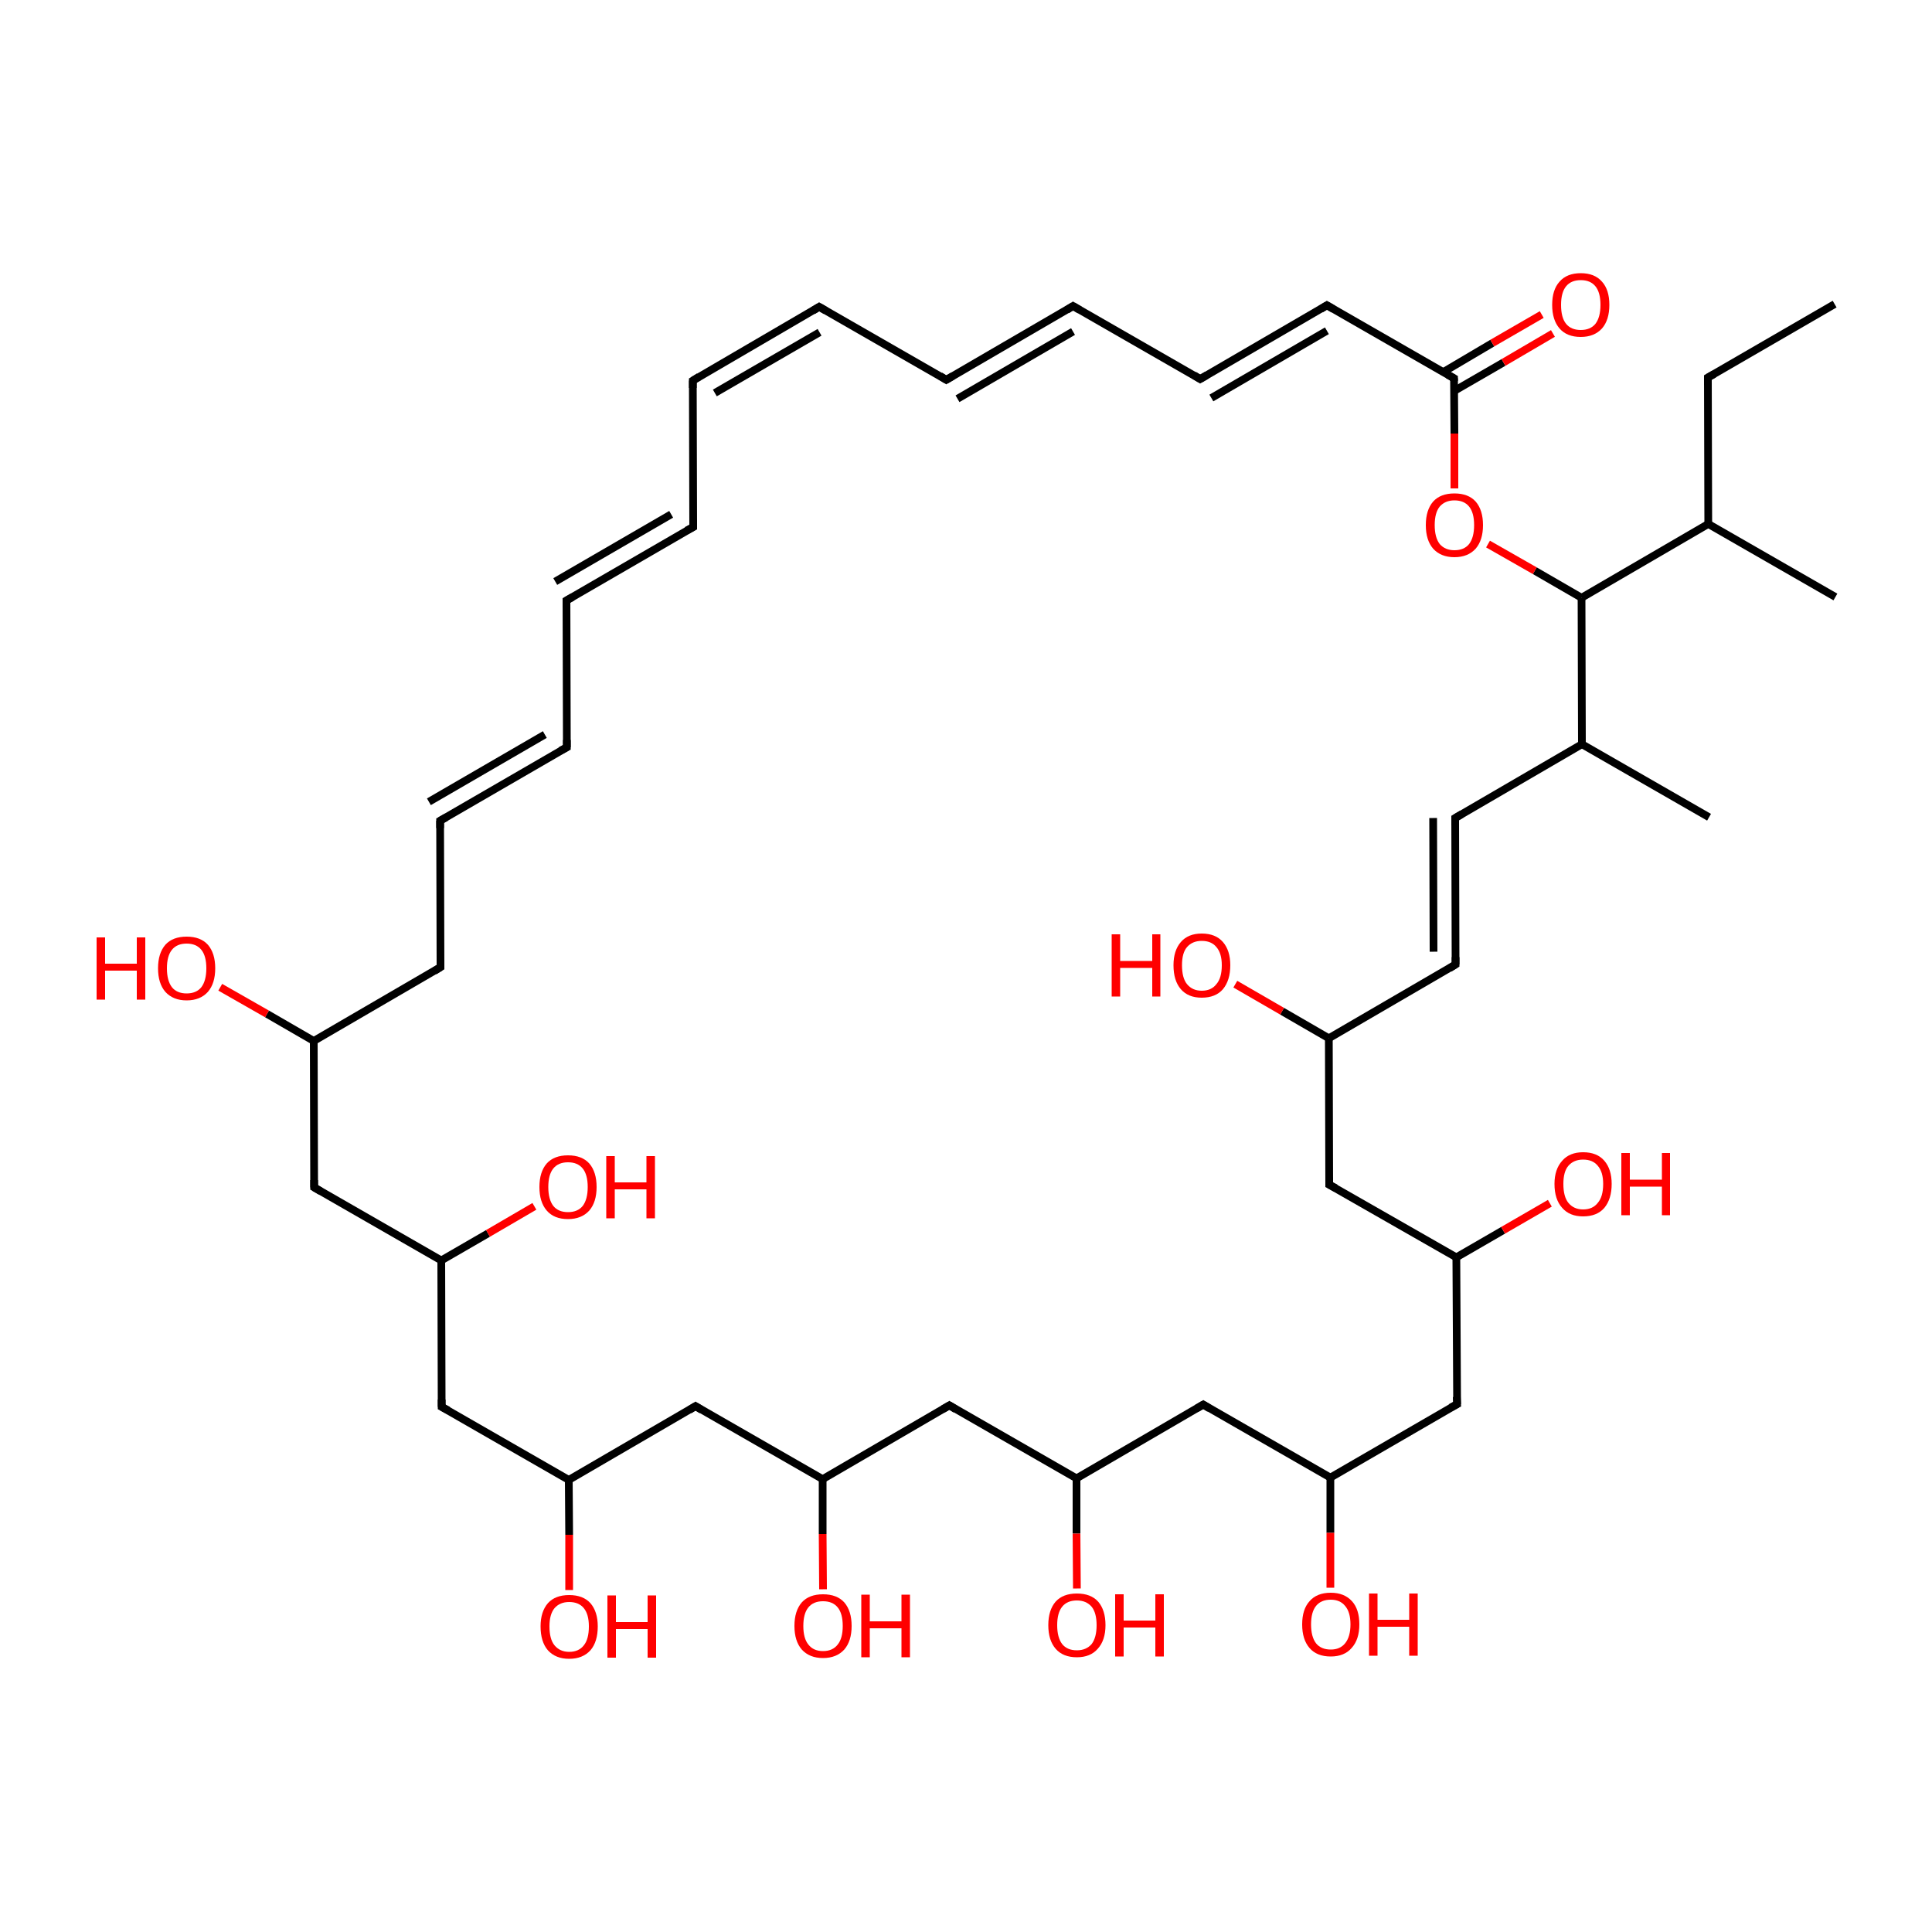 
<svg version='1.1' baseProfile='full'
              xmlns='http://www.w3.org/2000/svg'
                      xmlns:rdkit='http://www.rdkit.org/xml'
                      xmlns:xlink='http://www.w3.org/1999/xlink'
                  xml:space='preserve'
width='500px' height='500px' viewBox='0 0 500 500'>
<!-- END OF HEADER -->
<rect style='opacity:1.0;fill:#FFFFFF;stroke:none' width='500.0' height='500.0' x='0.0' y='0.0'> </rect>
<path class='bond-0 atom-0 atom-1' d='M 474.8,78.7 L 442.0,97.7' style='fill:none;fill-rule:evenodd;stroke:#000000;stroke-width:2.0px;stroke-linecap:butt;stroke-linejoin:miter;stroke-opacity:1' />
<path class='bond-1 atom-1 atom-2' d='M 442.0,97.7 L 442.1,135.6' style='fill:none;fill-rule:evenodd;stroke:#000000;stroke-width:2.0px;stroke-linecap:butt;stroke-linejoin:miter;stroke-opacity:1' />
<path class='bond-2 atom-2 atom-3' d='M 442.1,135.6 L 475.0,154.5' style='fill:none;fill-rule:evenodd;stroke:#000000;stroke-width:2.0px;stroke-linecap:butt;stroke-linejoin:miter;stroke-opacity:1' />
<path class='bond-3 atom-2 atom-4' d='M 442.1,135.6 L 409.3,154.7' style='fill:none;fill-rule:evenodd;stroke:#000000;stroke-width:2.0px;stroke-linecap:butt;stroke-linejoin:miter;stroke-opacity:1' />
<path class='bond-4 atom-4 atom-5' d='M 409.3,154.7 L 397.2,147.7' style='fill:none;fill-rule:evenodd;stroke:#000000;stroke-width:2.0px;stroke-linecap:butt;stroke-linejoin:miter;stroke-opacity:1' />
<path class='bond-4 atom-4 atom-5' d='M 397.2,147.7 L 385.1,140.8' style='fill:none;fill-rule:evenodd;stroke:#FF0000;stroke-width:2.0px;stroke-linecap:butt;stroke-linejoin:miter;stroke-opacity:1' />
<path class='bond-5 atom-5 atom-6' d='M 376.4,126.4 L 376.4,112.2' style='fill:none;fill-rule:evenodd;stroke:#FF0000;stroke-width:2.0px;stroke-linecap:butt;stroke-linejoin:miter;stroke-opacity:1' />
<path class='bond-5 atom-5 atom-6' d='M 376.4,112.2 L 376.3,97.9' style='fill:none;fill-rule:evenodd;stroke:#000000;stroke-width:2.0px;stroke-linecap:butt;stroke-linejoin:miter;stroke-opacity:1' />
<path class='bond-6 atom-6 atom-7' d='M 376.3,101.2 L 389.1,93.8' style='fill:none;fill-rule:evenodd;stroke:#000000;stroke-width:2.0px;stroke-linecap:butt;stroke-linejoin:miter;stroke-opacity:1' />
<path class='bond-6 atom-6 atom-7' d='M 389.1,93.8 L 401.9,86.3' style='fill:none;fill-rule:evenodd;stroke:#FF0000;stroke-width:2.0px;stroke-linecap:butt;stroke-linejoin:miter;stroke-opacity:1' />
<path class='bond-6 atom-6 atom-7' d='M 373.5,96.3 L 386.2,88.8' style='fill:none;fill-rule:evenodd;stroke:#000000;stroke-width:2.0px;stroke-linecap:butt;stroke-linejoin:miter;stroke-opacity:1' />
<path class='bond-6 atom-6 atom-7' d='M 386.2,88.8 L 399.0,81.4' style='fill:none;fill-rule:evenodd;stroke:#FF0000;stroke-width:2.0px;stroke-linecap:butt;stroke-linejoin:miter;stroke-opacity:1' />
<path class='bond-7 atom-6 atom-8' d='M 376.3,97.9 L 343.4,79.0' style='fill:none;fill-rule:evenodd;stroke:#000000;stroke-width:2.0px;stroke-linecap:butt;stroke-linejoin:miter;stroke-opacity:1' />
<path class='bond-8 atom-8 atom-9' d='M 343.4,79.0 L 310.6,98.1' style='fill:none;fill-rule:evenodd;stroke:#000000;stroke-width:2.0px;stroke-linecap:butt;stroke-linejoin:miter;stroke-opacity:1' />
<path class='bond-8 atom-8 atom-9' d='M 343.4,85.6 L 313.5,103.0' style='fill:none;fill-rule:evenodd;stroke:#000000;stroke-width:2.0px;stroke-linecap:butt;stroke-linejoin:miter;stroke-opacity:1' />
<path class='bond-9 atom-9 atom-10' d='M 310.6,98.1 L 277.7,79.2' style='fill:none;fill-rule:evenodd;stroke:#000000;stroke-width:2.0px;stroke-linecap:butt;stroke-linejoin:miter;stroke-opacity:1' />
<path class='bond-10 atom-10 atom-11' d='M 277.7,79.2 L 244.9,98.3' style='fill:none;fill-rule:evenodd;stroke:#000000;stroke-width:2.0px;stroke-linecap:butt;stroke-linejoin:miter;stroke-opacity:1' />
<path class='bond-10 atom-10 atom-11' d='M 277.7,85.8 L 247.8,103.2' style='fill:none;fill-rule:evenodd;stroke:#000000;stroke-width:2.0px;stroke-linecap:butt;stroke-linejoin:miter;stroke-opacity:1' />
<path class='bond-11 atom-11 atom-12' d='M 244.9,98.3 L 212.0,79.4' style='fill:none;fill-rule:evenodd;stroke:#000000;stroke-width:2.0px;stroke-linecap:butt;stroke-linejoin:miter;stroke-opacity:1' />
<path class='bond-12 atom-12 atom-13' d='M 212.0,79.4 L 179.3,98.5' style='fill:none;fill-rule:evenodd;stroke:#000000;stroke-width:2.0px;stroke-linecap:butt;stroke-linejoin:miter;stroke-opacity:1' />
<path class='bond-12 atom-12 atom-13' d='M 212.1,86.0 L 185.0,101.7' style='fill:none;fill-rule:evenodd;stroke:#000000;stroke-width:2.0px;stroke-linecap:butt;stroke-linejoin:miter;stroke-opacity:1' />
<path class='bond-13 atom-13 atom-14' d='M 179.3,98.5 L 179.4,136.4' style='fill:none;fill-rule:evenodd;stroke:#000000;stroke-width:2.0px;stroke-linecap:butt;stroke-linejoin:miter;stroke-opacity:1' />
<path class='bond-14 atom-14 atom-15' d='M 179.4,136.4 L 146.6,155.4' style='fill:none;fill-rule:evenodd;stroke:#000000;stroke-width:2.0px;stroke-linecap:butt;stroke-linejoin:miter;stroke-opacity:1' />
<path class='bond-14 atom-14 atom-15' d='M 173.7,133.1 L 143.7,150.5' style='fill:none;fill-rule:evenodd;stroke:#000000;stroke-width:2.0px;stroke-linecap:butt;stroke-linejoin:miter;stroke-opacity:1' />
<path class='bond-15 atom-15 atom-16' d='M 146.6,155.4 L 146.7,193.4' style='fill:none;fill-rule:evenodd;stroke:#000000;stroke-width:2.0px;stroke-linecap:butt;stroke-linejoin:miter;stroke-opacity:1' />
<path class='bond-16 atom-16 atom-17' d='M 146.7,193.4 L 113.9,212.4' style='fill:none;fill-rule:evenodd;stroke:#000000;stroke-width:2.0px;stroke-linecap:butt;stroke-linejoin:miter;stroke-opacity:1' />
<path class='bond-16 atom-16 atom-17' d='M 141.0,190.1 L 111.0,207.5' style='fill:none;fill-rule:evenodd;stroke:#000000;stroke-width:2.0px;stroke-linecap:butt;stroke-linejoin:miter;stroke-opacity:1' />
<path class='bond-17 atom-17 atom-18' d='M 113.9,212.4 L 114.0,250.3' style='fill:none;fill-rule:evenodd;stroke:#000000;stroke-width:2.0px;stroke-linecap:butt;stroke-linejoin:miter;stroke-opacity:1' />
<path class='bond-18 atom-18 atom-19' d='M 114.0,250.3 L 81.2,269.4' style='fill:none;fill-rule:evenodd;stroke:#000000;stroke-width:2.0px;stroke-linecap:butt;stroke-linejoin:miter;stroke-opacity:1' />
<path class='bond-19 atom-19 atom-20' d='M 81.2,269.4 L 69.1,262.4' style='fill:none;fill-rule:evenodd;stroke:#000000;stroke-width:2.0px;stroke-linecap:butt;stroke-linejoin:miter;stroke-opacity:1' />
<path class='bond-19 atom-19 atom-20' d='M 69.1,262.4 L 57.0,255.5' style='fill:none;fill-rule:evenodd;stroke:#FF0000;stroke-width:2.0px;stroke-linecap:butt;stroke-linejoin:miter;stroke-opacity:1' />
<path class='bond-20 atom-19 atom-21' d='M 81.2,269.4 L 81.3,307.3' style='fill:none;fill-rule:evenodd;stroke:#000000;stroke-width:2.0px;stroke-linecap:butt;stroke-linejoin:miter;stroke-opacity:1' />
<path class='bond-21 atom-21 atom-22' d='M 81.3,307.3 L 114.2,326.2' style='fill:none;fill-rule:evenodd;stroke:#000000;stroke-width:2.0px;stroke-linecap:butt;stroke-linejoin:miter;stroke-opacity:1' />
<path class='bond-22 atom-22 atom-23' d='M 114.2,326.2 L 126.3,319.2' style='fill:none;fill-rule:evenodd;stroke:#000000;stroke-width:2.0px;stroke-linecap:butt;stroke-linejoin:miter;stroke-opacity:1' />
<path class='bond-22 atom-22 atom-23' d='M 126.3,319.2 L 138.3,312.2' style='fill:none;fill-rule:evenodd;stroke:#FF0000;stroke-width:2.0px;stroke-linecap:butt;stroke-linejoin:miter;stroke-opacity:1' />
<path class='bond-23 atom-22 atom-24' d='M 114.2,326.2 L 114.3,364.1' style='fill:none;fill-rule:evenodd;stroke:#000000;stroke-width:2.0px;stroke-linecap:butt;stroke-linejoin:miter;stroke-opacity:1' />
<path class='bond-24 atom-24 atom-25' d='M 114.3,364.1 L 147.2,383.0' style='fill:none;fill-rule:evenodd;stroke:#000000;stroke-width:2.0px;stroke-linecap:butt;stroke-linejoin:miter;stroke-opacity:1' />
<path class='bond-25 atom-25 atom-26' d='M 147.2,383.0 L 147.3,397.2' style='fill:none;fill-rule:evenodd;stroke:#000000;stroke-width:2.0px;stroke-linecap:butt;stroke-linejoin:miter;stroke-opacity:1' />
<path class='bond-25 atom-25 atom-26' d='M 147.3,397.2 L 147.3,411.5' style='fill:none;fill-rule:evenodd;stroke:#FF0000;stroke-width:2.0px;stroke-linecap:butt;stroke-linejoin:miter;stroke-opacity:1' />
<path class='bond-26 atom-25 atom-27' d='M 147.2,383.0 L 180.0,363.9' style='fill:none;fill-rule:evenodd;stroke:#000000;stroke-width:2.0px;stroke-linecap:butt;stroke-linejoin:miter;stroke-opacity:1' />
<path class='bond-27 atom-27 atom-28' d='M 180.0,363.9 L 212.9,382.8' style='fill:none;fill-rule:evenodd;stroke:#000000;stroke-width:2.0px;stroke-linecap:butt;stroke-linejoin:miter;stroke-opacity:1' />
<path class='bond-28 atom-28 atom-29' d='M 212.9,382.8 L 212.9,397.0' style='fill:none;fill-rule:evenodd;stroke:#000000;stroke-width:2.0px;stroke-linecap:butt;stroke-linejoin:miter;stroke-opacity:1' />
<path class='bond-28 atom-28 atom-29' d='M 212.9,397.0 L 213.0,411.3' style='fill:none;fill-rule:evenodd;stroke:#FF0000;stroke-width:2.0px;stroke-linecap:butt;stroke-linejoin:miter;stroke-opacity:1' />
<path class='bond-29 atom-28 atom-30' d='M 212.9,382.8 L 245.7,363.7' style='fill:none;fill-rule:evenodd;stroke:#000000;stroke-width:2.0px;stroke-linecap:butt;stroke-linejoin:miter;stroke-opacity:1' />
<path class='bond-30 atom-30 atom-31' d='M 245.7,363.7 L 278.6,382.6' style='fill:none;fill-rule:evenodd;stroke:#000000;stroke-width:2.0px;stroke-linecap:butt;stroke-linejoin:miter;stroke-opacity:1' />
<path class='bond-31 atom-31 atom-32' d='M 278.6,382.6 L 278.6,396.9' style='fill:none;fill-rule:evenodd;stroke:#000000;stroke-width:2.0px;stroke-linecap:butt;stroke-linejoin:miter;stroke-opacity:1' />
<path class='bond-31 atom-31 atom-32' d='M 278.6,396.9 L 278.7,411.1' style='fill:none;fill-rule:evenodd;stroke:#FF0000;stroke-width:2.0px;stroke-linecap:butt;stroke-linejoin:miter;stroke-opacity:1' />
<path class='bond-32 atom-31 atom-33' d='M 278.6,382.6 L 311.4,363.5' style='fill:none;fill-rule:evenodd;stroke:#000000;stroke-width:2.0px;stroke-linecap:butt;stroke-linejoin:miter;stroke-opacity:1' />
<path class='bond-33 atom-33 atom-34' d='M 311.4,363.5 L 344.3,382.4' style='fill:none;fill-rule:evenodd;stroke:#000000;stroke-width:2.0px;stroke-linecap:butt;stroke-linejoin:miter;stroke-opacity:1' />
<path class='bond-34 atom-34 atom-35' d='M 344.3,382.4 L 344.3,396.7' style='fill:none;fill-rule:evenodd;stroke:#000000;stroke-width:2.0px;stroke-linecap:butt;stroke-linejoin:miter;stroke-opacity:1' />
<path class='bond-34 atom-34 atom-35' d='M 344.3,396.7 L 344.3,410.9' style='fill:none;fill-rule:evenodd;stroke:#FF0000;stroke-width:2.0px;stroke-linecap:butt;stroke-linejoin:miter;stroke-opacity:1' />
<path class='bond-35 atom-34 atom-36' d='M 344.3,382.4 L 377.1,363.4' style='fill:none;fill-rule:evenodd;stroke:#000000;stroke-width:2.0px;stroke-linecap:butt;stroke-linejoin:miter;stroke-opacity:1' />
<path class='bond-36 atom-36 atom-37' d='M 377.1,363.4 L 376.9,325.4' style='fill:none;fill-rule:evenodd;stroke:#000000;stroke-width:2.0px;stroke-linecap:butt;stroke-linejoin:miter;stroke-opacity:1' />
<path class='bond-37 atom-37 atom-38' d='M 376.9,325.4 L 389.0,318.4' style='fill:none;fill-rule:evenodd;stroke:#000000;stroke-width:2.0px;stroke-linecap:butt;stroke-linejoin:miter;stroke-opacity:1' />
<path class='bond-37 atom-37 atom-38' d='M 389.0,318.4 L 401.1,311.4' style='fill:none;fill-rule:evenodd;stroke:#FF0000;stroke-width:2.0px;stroke-linecap:butt;stroke-linejoin:miter;stroke-opacity:1' />
<path class='bond-38 atom-37 atom-39' d='M 376.9,325.4 L 344.0,306.6' style='fill:none;fill-rule:evenodd;stroke:#000000;stroke-width:2.0px;stroke-linecap:butt;stroke-linejoin:miter;stroke-opacity:1' />
<path class='bond-39 atom-39 atom-40' d='M 344.0,306.6 L 343.9,268.7' style='fill:none;fill-rule:evenodd;stroke:#000000;stroke-width:2.0px;stroke-linecap:butt;stroke-linejoin:miter;stroke-opacity:1' />
<path class='bond-40 atom-40 atom-41' d='M 343.9,268.7 L 331.8,261.7' style='fill:none;fill-rule:evenodd;stroke:#000000;stroke-width:2.0px;stroke-linecap:butt;stroke-linejoin:miter;stroke-opacity:1' />
<path class='bond-40 atom-40 atom-41' d='M 331.8,261.7 L 319.7,254.7' style='fill:none;fill-rule:evenodd;stroke:#FF0000;stroke-width:2.0px;stroke-linecap:butt;stroke-linejoin:miter;stroke-opacity:1' />
<path class='bond-41 atom-40 atom-42' d='M 343.9,268.7 L 376.7,249.6' style='fill:none;fill-rule:evenodd;stroke:#000000;stroke-width:2.0px;stroke-linecap:butt;stroke-linejoin:miter;stroke-opacity:1' />
<path class='bond-42 atom-42 atom-43' d='M 376.7,249.6 L 376.6,211.7' style='fill:none;fill-rule:evenodd;stroke:#000000;stroke-width:2.0px;stroke-linecap:butt;stroke-linejoin:miter;stroke-opacity:1' />
<path class='bond-42 atom-42 atom-43' d='M 371.0,246.3 L 370.9,211.7' style='fill:none;fill-rule:evenodd;stroke:#000000;stroke-width:2.0px;stroke-linecap:butt;stroke-linejoin:miter;stroke-opacity:1' />
<path class='bond-43 atom-43 atom-44' d='M 376.6,211.7 L 409.4,192.6' style='fill:none;fill-rule:evenodd;stroke:#000000;stroke-width:2.0px;stroke-linecap:butt;stroke-linejoin:miter;stroke-opacity:1' />
<path class='bond-44 atom-44 atom-45' d='M 409.4,192.6 L 442.3,211.5' style='fill:none;fill-rule:evenodd;stroke:#000000;stroke-width:2.0px;stroke-linecap:butt;stroke-linejoin:miter;stroke-opacity:1' />
<path class='bond-45 atom-44 atom-4' d='M 409.4,192.6 L 409.3,154.7' style='fill:none;fill-rule:evenodd;stroke:#000000;stroke-width:2.0px;stroke-linecap:butt;stroke-linejoin:miter;stroke-opacity:1' />
<path d='M 443.6,96.8 L 442.0,97.7 L 442.0,99.6' style='fill:none;stroke:#000000;stroke-width:2.0px;stroke-linecap:butt;stroke-linejoin:miter;stroke-opacity:1;' />
<path d='M 376.3,98.6 L 376.3,97.9 L 374.7,97.0' style='fill:none;stroke:#000000;stroke-width:2.0px;stroke-linecap:butt;stroke-linejoin:miter;stroke-opacity:1;' />
<path d='M 345.1,80.0 L 343.4,79.0 L 341.8,80.0' style='fill:none;stroke:#000000;stroke-width:2.0px;stroke-linecap:butt;stroke-linejoin:miter;stroke-opacity:1;' />
<path d='M 312.3,97.1 L 310.6,98.1 L 309.0,97.1' style='fill:none;stroke:#000000;stroke-width:2.0px;stroke-linecap:butt;stroke-linejoin:miter;stroke-opacity:1;' />
<path d='M 279.4,80.2 L 277.7,79.2 L 276.1,80.2' style='fill:none;stroke:#000000;stroke-width:2.0px;stroke-linecap:butt;stroke-linejoin:miter;stroke-opacity:1;' />
<path d='M 246.6,97.3 L 244.9,98.3 L 243.3,97.3' style='fill:none;stroke:#000000;stroke-width:2.0px;stroke-linecap:butt;stroke-linejoin:miter;stroke-opacity:1;' />
<path d='M 213.7,80.4 L 212.0,79.4 L 210.4,80.4' style='fill:none;stroke:#000000;stroke-width:2.0px;stroke-linecap:butt;stroke-linejoin:miter;stroke-opacity:1;' />
<path d='M 180.9,97.5 L 179.3,98.5 L 179.3,100.4' style='fill:none;stroke:#000000;stroke-width:2.0px;stroke-linecap:butt;stroke-linejoin:miter;stroke-opacity:1;' />
<path d='M 179.4,134.5 L 179.4,136.4 L 177.7,137.3' style='fill:none;stroke:#000000;stroke-width:2.0px;stroke-linecap:butt;stroke-linejoin:miter;stroke-opacity:1;' />
<path d='M 148.2,154.5 L 146.6,155.4 L 146.6,157.3' style='fill:none;stroke:#000000;stroke-width:2.0px;stroke-linecap:butt;stroke-linejoin:miter;stroke-opacity:1;' />
<path d='M 146.7,191.5 L 146.7,193.4 L 145.0,194.3' style='fill:none;stroke:#000000;stroke-width:2.0px;stroke-linecap:butt;stroke-linejoin:miter;stroke-opacity:1;' />
<path d='M 115.5,211.5 L 113.9,212.4 L 113.9,214.3' style='fill:none;stroke:#000000;stroke-width:2.0px;stroke-linecap:butt;stroke-linejoin:miter;stroke-opacity:1;' />
<path d='M 114.0,248.4 L 114.0,250.3 L 112.4,251.3' style='fill:none;stroke:#000000;stroke-width:2.0px;stroke-linecap:butt;stroke-linejoin:miter;stroke-opacity:1;' />
<path d='M 81.3,305.4 L 81.3,307.3 L 83.0,308.3' style='fill:none;stroke:#000000;stroke-width:2.0px;stroke-linecap:butt;stroke-linejoin:miter;stroke-opacity:1;' />
<path d='M 114.3,362.2 L 114.3,364.1 L 116.0,365.0' style='fill:none;stroke:#000000;stroke-width:2.0px;stroke-linecap:butt;stroke-linejoin:miter;stroke-opacity:1;' />
<path d='M 178.4,364.9 L 180.0,363.9 L 181.6,364.9' style='fill:none;stroke:#000000;stroke-width:2.0px;stroke-linecap:butt;stroke-linejoin:miter;stroke-opacity:1;' />
<path d='M 244.0,364.7 L 245.7,363.7 L 247.3,364.7' style='fill:none;stroke:#000000;stroke-width:2.0px;stroke-linecap:butt;stroke-linejoin:miter;stroke-opacity:1;' />
<path d='M 309.7,364.5 L 311.4,363.5 L 313.0,364.5' style='fill:none;stroke:#000000;stroke-width:2.0px;stroke-linecap:butt;stroke-linejoin:miter;stroke-opacity:1;' />
<path d='M 375.4,364.3 L 377.1,363.4 L 377.0,361.5' style='fill:none;stroke:#000000;stroke-width:2.0px;stroke-linecap:butt;stroke-linejoin:miter;stroke-opacity:1;' />
<path d='M 345.7,307.5 L 344.0,306.6 L 344.0,304.7' style='fill:none;stroke:#000000;stroke-width:2.0px;stroke-linecap:butt;stroke-linejoin:miter;stroke-opacity:1;' />
<path d='M 375.1,250.6 L 376.7,249.6 L 376.7,247.7' style='fill:none;stroke:#000000;stroke-width:2.0px;stroke-linecap:butt;stroke-linejoin:miter;stroke-opacity:1;' />
<path d='M 376.6,213.6 L 376.6,211.7 L 378.3,210.7' style='fill:none;stroke:#000000;stroke-width:2.0px;stroke-linecap:butt;stroke-linejoin:miter;stroke-opacity:1;' />
<path class='atom-5' d='M 369.0 135.9
Q 369.0 132.0, 370.9 129.8
Q 372.8 127.7, 376.4 127.7
Q 380.0 127.7, 381.9 129.8
Q 383.8 132.0, 383.8 135.9
Q 383.8 139.8, 381.9 142.0
Q 379.9 144.2, 376.4 144.2
Q 372.9 144.2, 370.9 142.0
Q 369.0 139.8, 369.0 135.9
M 376.4 142.4
Q 378.9 142.4, 380.2 140.8
Q 381.5 139.1, 381.5 135.9
Q 381.5 132.7, 380.2 131.1
Q 378.9 129.5, 376.4 129.5
Q 374.0 129.5, 372.6 131.1
Q 371.3 132.7, 371.3 135.9
Q 371.3 139.1, 372.6 140.8
Q 374.0 142.4, 376.4 142.4
' fill='#FF0000'/>
<path class='atom-7' d='M 401.7 78.9
Q 401.7 75.0, 403.6 72.9
Q 405.5 70.7, 409.1 70.7
Q 412.7 70.7, 414.6 72.9
Q 416.5 75.0, 416.5 78.9
Q 416.5 82.8, 414.6 85.0
Q 412.6 87.2, 409.1 87.2
Q 405.5 87.2, 403.6 85.0
Q 401.7 82.8, 401.7 78.9
M 409.1 85.4
Q 411.6 85.4, 412.9 83.8
Q 414.2 82.1, 414.2 78.9
Q 414.2 75.7, 412.9 74.1
Q 411.6 72.5, 409.1 72.5
Q 406.6 72.5, 405.3 74.1
Q 404.0 75.7, 404.0 78.9
Q 404.0 82.2, 405.3 83.8
Q 406.6 85.4, 409.1 85.4
' fill='#FF0000'/>
<path class='atom-20' d='M 25.0 242.6
L 27.2 242.6
L 27.2 249.4
L 35.4 249.4
L 35.4 242.6
L 37.6 242.6
L 37.6 258.7
L 35.4 258.7
L 35.4 251.2
L 27.2 251.2
L 27.2 258.7
L 25.0 258.7
L 25.0 242.6
' fill='#FF0000'/>
<path class='atom-20' d='M 40.9 250.6
Q 40.9 246.7, 42.8 244.5
Q 44.7 242.4, 48.3 242.4
Q 51.9 242.4, 53.8 244.5
Q 55.7 246.7, 55.7 250.6
Q 55.7 254.5, 53.8 256.7
Q 51.8 258.9, 48.3 258.9
Q 44.8 258.9, 42.8 256.7
Q 40.9 254.5, 40.9 250.6
M 48.3 257.1
Q 50.8 257.1, 52.1 255.5
Q 53.4 253.8, 53.4 250.6
Q 53.4 247.4, 52.1 245.8
Q 50.8 244.2, 48.3 244.2
Q 45.8 244.2, 44.5 245.8
Q 43.2 247.4, 43.2 250.6
Q 43.2 253.8, 44.5 255.5
Q 45.8 257.1, 48.3 257.1
' fill='#FF0000'/>
<path class='atom-23' d='M 139.6 307.2
Q 139.6 303.3, 141.5 301.1
Q 143.4 299.0, 147.0 299.0
Q 150.6 299.0, 152.5 301.1
Q 154.4 303.3, 154.4 307.2
Q 154.4 311.1, 152.5 313.3
Q 150.5 315.5, 147.0 315.5
Q 143.4 315.5, 141.5 313.3
Q 139.6 311.1, 139.6 307.2
M 147.0 313.7
Q 149.5 313.7, 150.8 312.1
Q 152.1 310.4, 152.1 307.2
Q 152.1 304.0, 150.8 302.4
Q 149.5 300.8, 147.0 300.8
Q 144.5 300.8, 143.2 302.4
Q 141.9 304.0, 141.9 307.2
Q 141.9 310.4, 143.2 312.1
Q 144.5 313.7, 147.0 313.7
' fill='#FF0000'/>
<path class='atom-23' d='M 156.9 299.2
L 159.1 299.2
L 159.1 306.0
L 167.3 306.0
L 167.3 299.2
L 169.5 299.2
L 169.5 315.3
L 167.3 315.3
L 167.3 307.8
L 159.1 307.8
L 159.1 315.3
L 156.9 315.3
L 156.9 299.2
' fill='#FF0000'/>
<path class='atom-26' d='M 139.9 420.9
Q 139.9 417.1, 141.8 414.9
Q 143.7 412.8, 147.3 412.8
Q 150.9 412.8, 152.8 414.9
Q 154.7 417.1, 154.7 420.9
Q 154.7 424.9, 152.8 427.1
Q 150.8 429.3, 147.3 429.3
Q 143.8 429.3, 141.8 427.1
Q 139.9 424.9, 139.9 420.9
M 147.3 427.5
Q 149.8 427.5, 151.1 425.8
Q 152.4 424.2, 152.4 420.9
Q 152.4 417.8, 151.1 416.2
Q 149.8 414.6, 147.3 414.6
Q 144.9 414.6, 143.5 416.2
Q 142.2 417.8, 142.2 420.9
Q 142.2 424.2, 143.5 425.8
Q 144.9 427.5, 147.3 427.5
' fill='#FF0000'/>
<path class='atom-26' d='M 157.2 412.9
L 159.4 412.9
L 159.4 419.8
L 167.6 419.8
L 167.6 412.9
L 169.8 412.9
L 169.8 429.0
L 167.6 429.0
L 167.6 421.6
L 159.4 421.6
L 159.4 429.0
L 157.2 429.0
L 157.2 412.9
' fill='#FF0000'/>
<path class='atom-29' d='M 205.6 420.8
Q 205.6 416.9, 207.5 414.7
Q 209.4 412.6, 213.0 412.6
Q 216.6 412.6, 218.5 414.7
Q 220.4 416.9, 220.4 420.8
Q 220.4 424.7, 218.5 426.9
Q 216.5 429.1, 213.0 429.1
Q 209.5 429.1, 207.5 426.9
Q 205.6 424.7, 205.6 420.8
M 213.0 427.3
Q 215.5 427.3, 216.8 425.6
Q 218.1 424.0, 218.1 420.8
Q 218.1 417.6, 216.8 416.0
Q 215.5 414.4, 213.0 414.4
Q 210.5 414.4, 209.2 416.0
Q 207.9 417.6, 207.9 420.8
Q 207.9 424.0, 209.2 425.6
Q 210.5 427.3, 213.0 427.3
' fill='#FF0000'/>
<path class='atom-29' d='M 222.9 412.7
L 225.1 412.7
L 225.1 419.6
L 233.3 419.6
L 233.3 412.7
L 235.5 412.7
L 235.5 428.9
L 233.3 428.9
L 233.3 421.4
L 225.1 421.4
L 225.1 428.9
L 222.9 428.9
L 222.9 412.7
' fill='#FF0000'/>
<path class='atom-32' d='M 271.3 420.6
Q 271.3 416.7, 273.2 414.5
Q 275.1 412.4, 278.7 412.4
Q 282.3 412.4, 284.2 414.5
Q 286.1 416.7, 286.1 420.6
Q 286.1 424.5, 284.1 426.7
Q 282.2 428.9, 278.7 428.9
Q 275.1 428.9, 273.2 426.7
Q 271.3 424.5, 271.3 420.6
M 278.7 427.1
Q 281.1 427.1, 282.5 425.5
Q 283.8 423.8, 283.8 420.6
Q 283.8 417.4, 282.5 415.8
Q 281.1 414.2, 278.7 414.2
Q 276.2 414.2, 274.9 415.8
Q 273.6 417.4, 273.6 420.6
Q 273.6 423.8, 274.9 425.5
Q 276.2 427.1, 278.7 427.1
' fill='#FF0000'/>
<path class='atom-32' d='M 288.6 412.6
L 290.8 412.6
L 290.8 419.4
L 299.0 419.4
L 299.0 412.6
L 301.2 412.6
L 301.2 428.7
L 299.0 428.7
L 299.0 421.2
L 290.8 421.2
L 290.8 428.7
L 288.6 428.7
L 288.6 412.6
' fill='#FF0000'/>
<path class='atom-35' d='M 337.0 420.4
Q 337.0 416.5, 338.9 414.4
Q 340.8 412.2, 344.4 412.2
Q 347.9 412.2, 349.9 414.4
Q 351.8 416.5, 351.8 420.4
Q 351.8 424.3, 349.8 426.5
Q 347.9 428.7, 344.4 428.7
Q 340.8 428.7, 338.9 426.5
Q 337.0 424.3, 337.0 420.4
M 344.4 426.9
Q 346.8 426.9, 348.1 425.3
Q 349.5 423.6, 349.5 420.4
Q 349.5 417.2, 348.1 415.6
Q 346.8 414.0, 344.4 414.0
Q 341.9 414.0, 340.6 415.6
Q 339.3 417.2, 339.3 420.4
Q 339.3 423.6, 340.6 425.3
Q 341.9 426.9, 344.4 426.9
' fill='#FF0000'/>
<path class='atom-35' d='M 354.3 412.4
L 356.5 412.4
L 356.5 419.2
L 364.7 419.2
L 364.7 412.4
L 366.9 412.4
L 366.9 428.5
L 364.7 428.5
L 364.7 421.0
L 356.5 421.0
L 356.5 428.5
L 354.3 428.5
L 354.3 412.4
' fill='#FF0000'/>
<path class='atom-38' d='M 402.3 306.4
Q 402.3 302.6, 404.3 300.4
Q 406.2 298.2, 409.7 298.2
Q 413.3 298.2, 415.2 300.4
Q 417.1 302.6, 417.1 306.4
Q 417.1 310.3, 415.2 312.6
Q 413.3 314.8, 409.7 314.8
Q 406.2 314.8, 404.3 312.6
Q 402.3 310.4, 402.3 306.4
M 409.7 313.0
Q 412.2 313.0, 413.5 311.3
Q 414.9 309.7, 414.9 306.4
Q 414.9 303.3, 413.5 301.7
Q 412.2 300.1, 409.7 300.1
Q 407.3 300.1, 405.9 301.7
Q 404.6 303.2, 404.6 306.4
Q 404.6 309.7, 405.9 311.3
Q 407.3 313.0, 409.7 313.0
' fill='#FF0000'/>
<path class='atom-38' d='M 419.6 298.4
L 421.8 298.4
L 421.8 305.3
L 430.1 305.3
L 430.1 298.4
L 432.2 298.4
L 432.2 314.5
L 430.1 314.5
L 430.1 307.1
L 421.8 307.1
L 421.8 314.5
L 419.6 314.5
L 419.6 298.4
' fill='#FF0000'/>
<path class='atom-41' d='M 287.7 241.8
L 289.9 241.8
L 289.9 248.7
L 298.2 248.7
L 298.2 241.8
L 300.3 241.8
L 300.3 257.9
L 298.2 257.9
L 298.2 250.5
L 289.9 250.5
L 289.9 257.9
L 287.7 257.9
L 287.7 241.8
' fill='#FF0000'/>
<path class='atom-41' d='M 303.7 249.8
Q 303.7 246.0, 305.6 243.8
Q 307.5 241.6, 311.0 241.6
Q 314.6 241.6, 316.5 243.8
Q 318.4 246.0, 318.4 249.8
Q 318.4 253.7, 316.5 256.0
Q 314.6 258.2, 311.0 258.2
Q 307.5 258.2, 305.6 256.0
Q 303.7 253.8, 303.7 249.8
M 311.0 256.4
Q 313.5 256.4, 314.8 254.7
Q 316.2 253.1, 316.2 249.8
Q 316.2 246.7, 314.8 245.1
Q 313.5 243.5, 311.0 243.5
Q 308.6 243.5, 307.2 245.1
Q 305.9 246.6, 305.9 249.8
Q 305.9 253.1, 307.2 254.7
Q 308.6 256.4, 311.0 256.4
' fill='#FF0000'/>
</svg>
